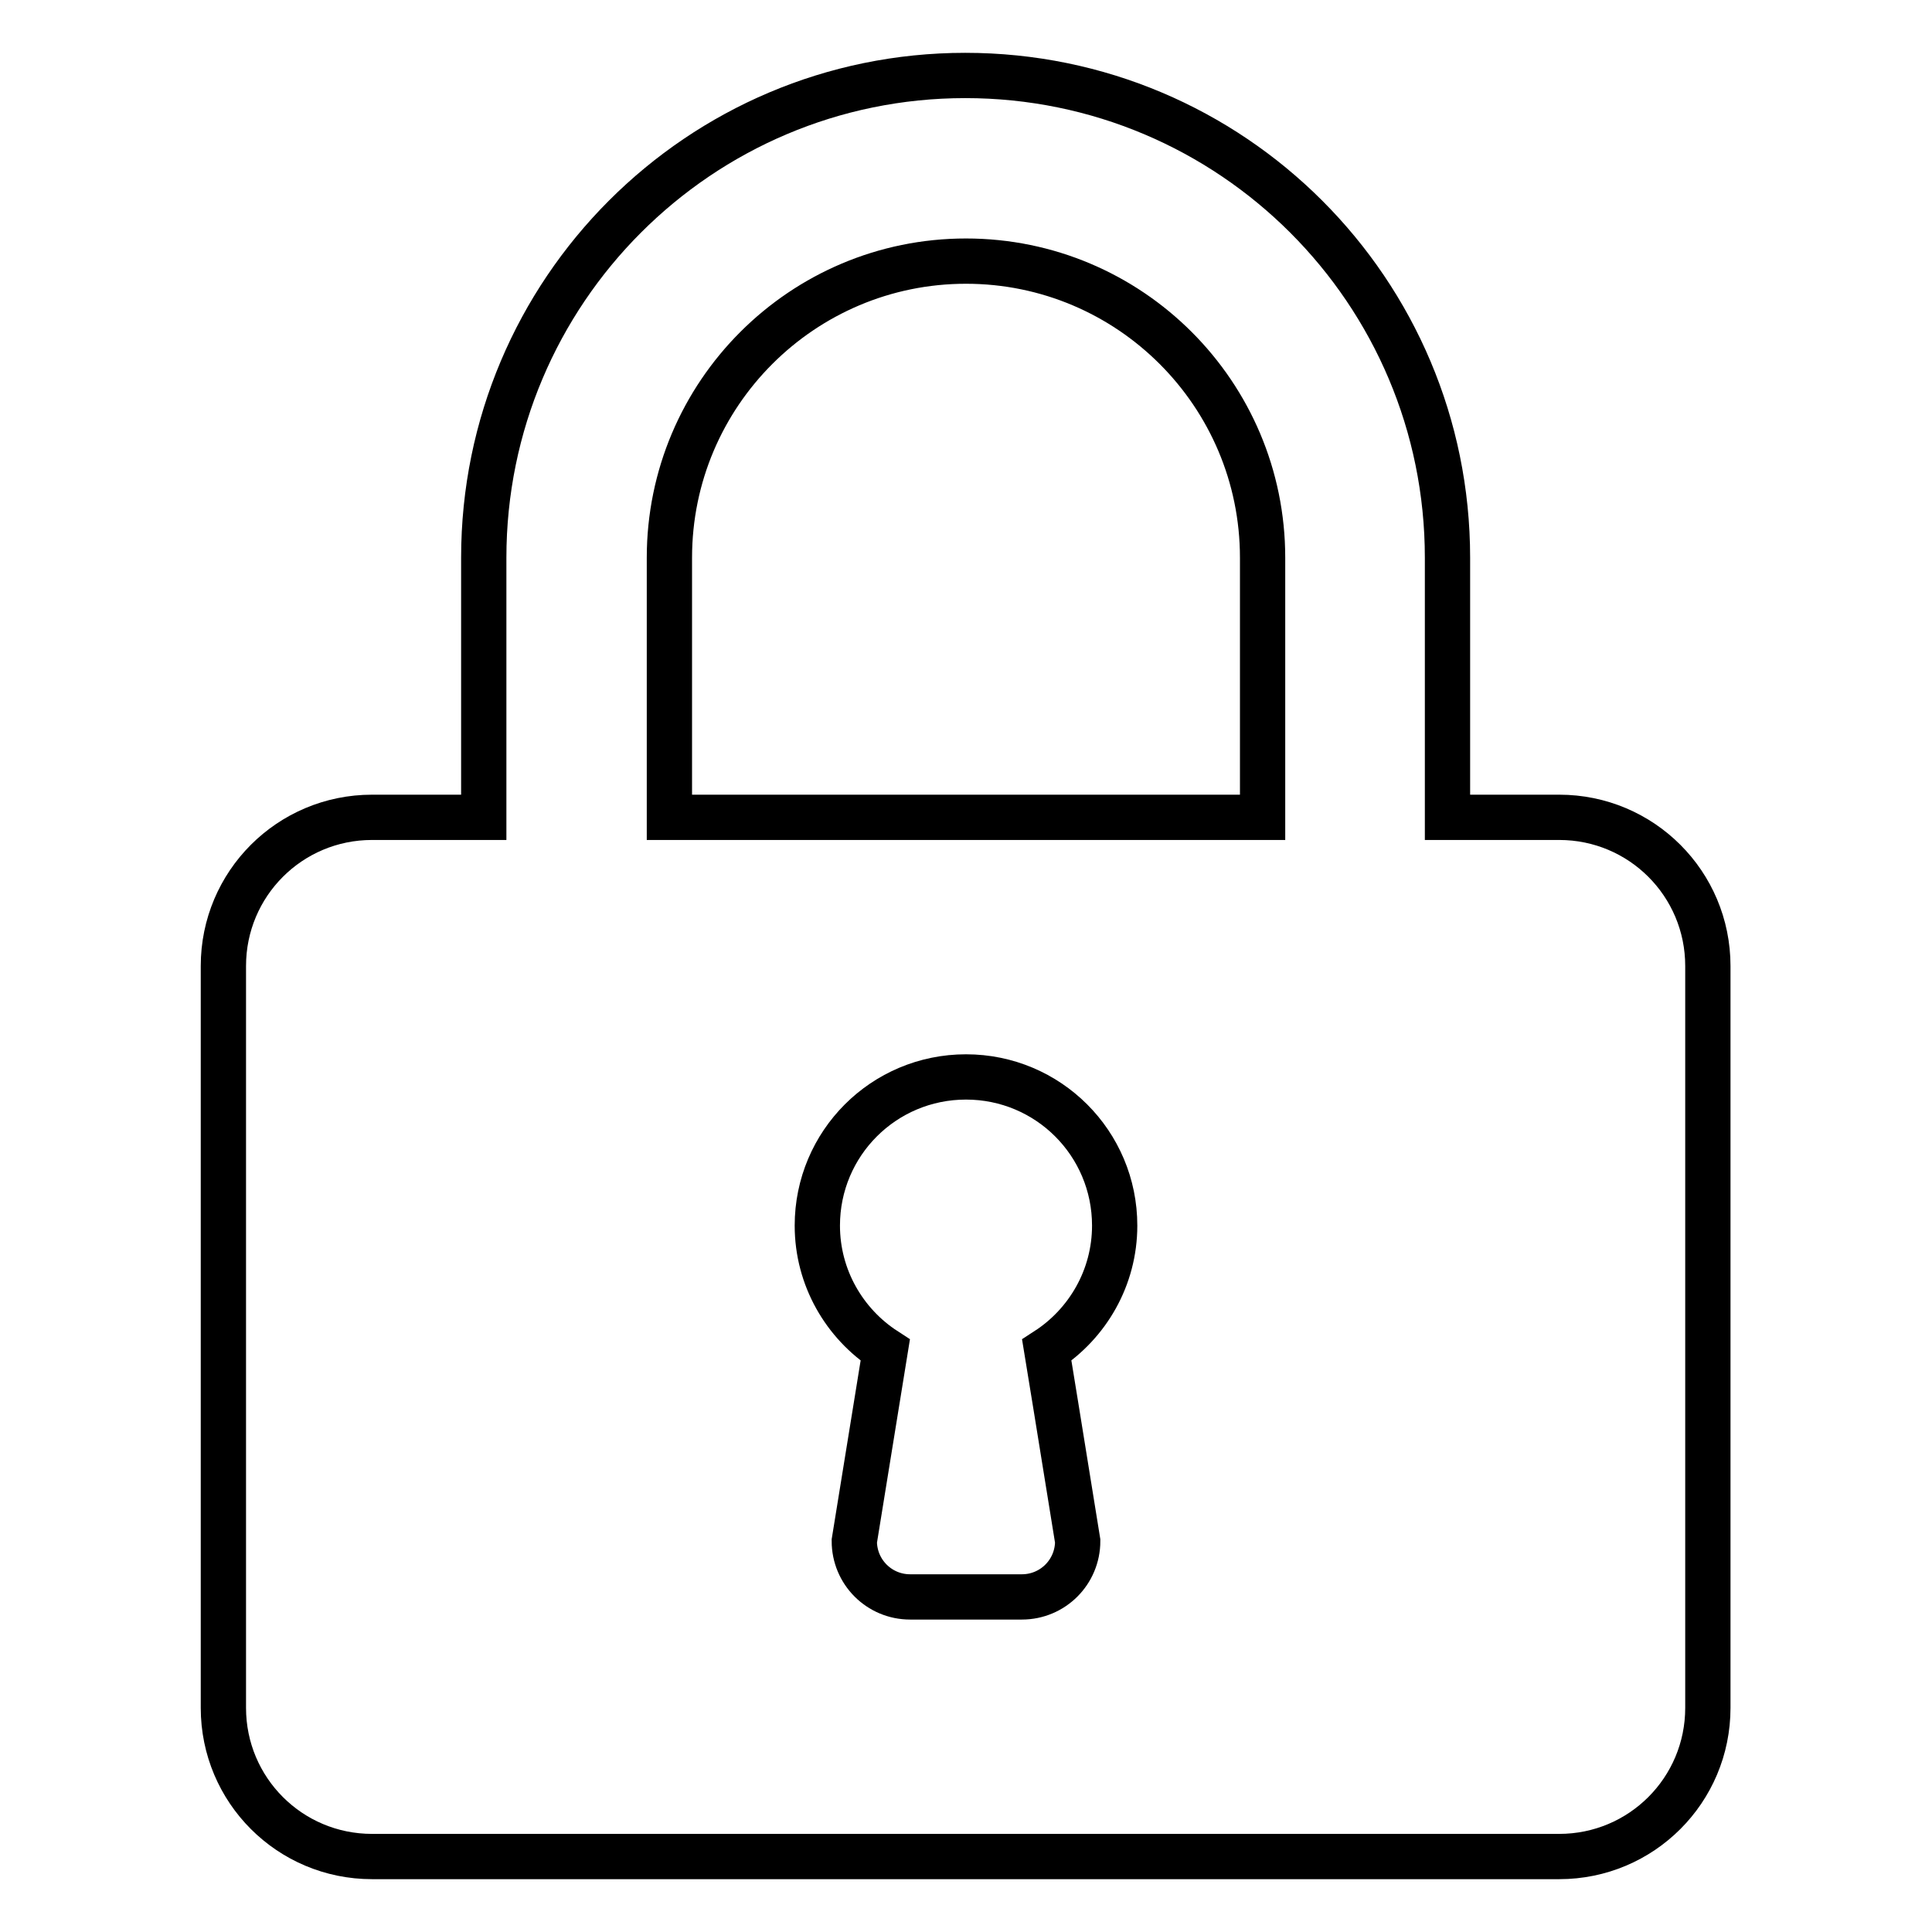 <?xml version="1.0" encoding="utf-8"?>
<!-- Svg Vector Icons : http://www.onlinewebfonts.com/icon -->
<!DOCTYPE svg PUBLIC "-//W3C//DTD SVG 1.1//EN" "http://www.w3.org/Graphics/SVG/1.1/DTD/svg11.dtd">
<svg version="1.1" xmlns="http://www.w3.org/2000/svg" xmlns:xlink="http://www.w3.org/1999/xlink" x="0px" y="0px" viewBox="0 0 256 256" enable-background="new 0 0 256 256" xml:space="preserve">
<g> <path stroke-width="6" fill-opacity="0" stroke="#000000"  d="M64.1,73.9v34.4H49.3c-10.9,0-19.7,8.8-19.7,19.7v98.3c0,10.9,8.8,19.7,19.7,19.7h157.3 c10.9,0,19.7-8.8,19.7-19.7V128c0-10.9-8.8-19.7-19.7-19.7h-14.8V73.9c0-35.3-28.6-63.9-63.9-63.9C92.7,10,64.1,38.6,64.1,73.9z  M88.7,108.3V73.9c0-21.7,17.6-39.3,39.3-39.3c21.7,0,39.3,17.6,39.3,39.3v34.4H88.7z M108.3,162.4c0-10.9,8.8-19.7,19.7-19.7 c10.9,0,19.7,8.8,19.7,19.7c0,6.9-3.6,13-9,16.5c0,0,1.9,11.6,4.1,25.3c0,4.1-3.3,7.4-7.4,7.4h-14.8c-4.1,0-7.4-3.3-7.4-7.4 l4.1-25.3C111.9,175.4,108.3,169.3,108.3,162.4z"/></g>
</svg>